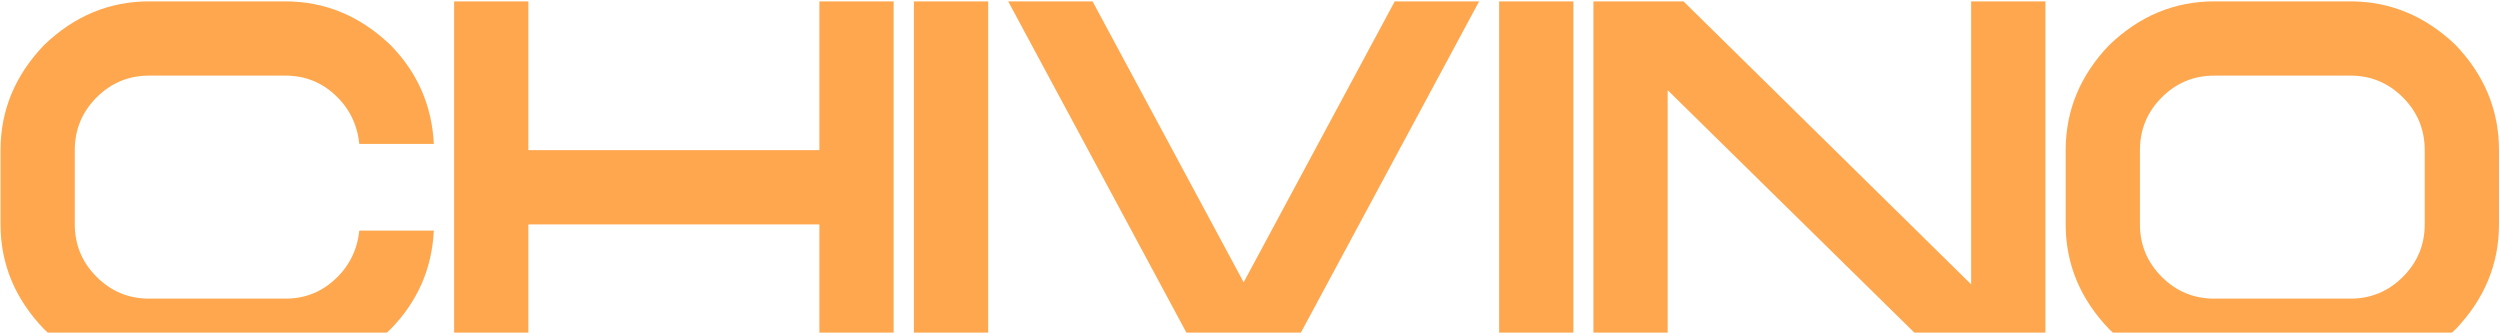 <svg width="1180" height="157" viewBox="0 0 1180 157" fill="none" xmlns="http://www.w3.org/2000/svg">
<path d="M975.001 105.909V70.863C975.001 52.074 981.863 35.532 995.587 21.236C1009.88 7.511 1026.39 0.649 1045.09 0.649H1109.42C1128.13 0.649 1144.67 7.511 1159.05 21.236C1172.69 35.532 1179.52 52.074 1179.52 70.863V105.909C1179.52 124.616 1172.69 141.118 1159.05 155.414C1144.67 169.138 1128.13 176 1109.42 176H1045.09C1026.39 176 1009.88 169.138 995.587 155.414C981.863 141.118 975.001 124.616 975.001 105.909ZM1010.05 70.863V105.909C1010.05 115.548 1013.48 123.799 1020.34 130.661C1027.2 137.523 1035.45 140.954 1045.09 140.954H1109.42C1119.06 140.954 1127.31 137.523 1134.18 130.661C1141.04 123.799 1144.47 115.548 1144.47 105.909V70.863C1144.47 61.142 1141.04 52.85 1134.18 45.988C1127.31 39.126 1119.06 35.695 1109.42 35.695H1045.09C1035.45 35.695 1027.2 39.126 1020.34 45.988C1013.48 52.85 1010.05 61.142 1010.05 70.863Z" fill="#FEA74E"/>
<path d="M787.137 42.557V176H752.092V0.649H794.612L930.383 134.215V0.649H965.429V176H922.908L787.137 42.557Z" fill="#FEA74E"/>
<path d="M707.596 0.649H742.642V176H707.596V0.649Z" fill="#FEA74E"/>
<path d="M603.793 176H570.217L475.864 0.649H515.688L587.005 133.234L658.321 0.649H698.146L603.793 176Z" fill="#FEA74E"/>
<path d="M431.368 0.649H466.414V176H431.368V0.649Z" fill="#FEA74E"/>
<path d="M249.386 105.909V176H214.341V0.649H249.386V70.863H386.75V0.649H421.796V176H386.75V105.909H249.386Z" fill="#FEA74E"/>
<path d="M0.254 105.909V70.863C0.254 52.074 7.116 35.532 20.84 21.236C35.136 7.511 51.638 0.649 70.345 0.649H134.677C153.384 0.649 169.927 7.511 184.304 21.236C197.048 34.225 203.869 49.787 204.768 67.922H169.6C168.62 58.691 164.821 51.012 158.204 44.885C151.669 38.758 143.826 35.695 134.677 35.695H70.345C60.705 35.695 52.455 39.126 45.592 45.988C38.73 52.85 35.299 61.142 35.299 70.863V105.909C35.299 115.548 38.73 123.799 45.592 130.661C52.455 137.523 60.705 140.954 70.345 140.954H134.677C143.826 140.954 151.669 137.891 158.204 131.764C164.821 125.637 168.62 117.999 169.6 108.85H204.768C203.869 126.903 197.048 142.425 184.304 155.414C169.927 169.138 153.384 176 134.677 176H70.345C51.638 176 35.136 169.138 20.84 155.414C7.116 141.118 0.254 124.616 0.254 105.909Z" fill="#FEA74E"/>
</svg>
